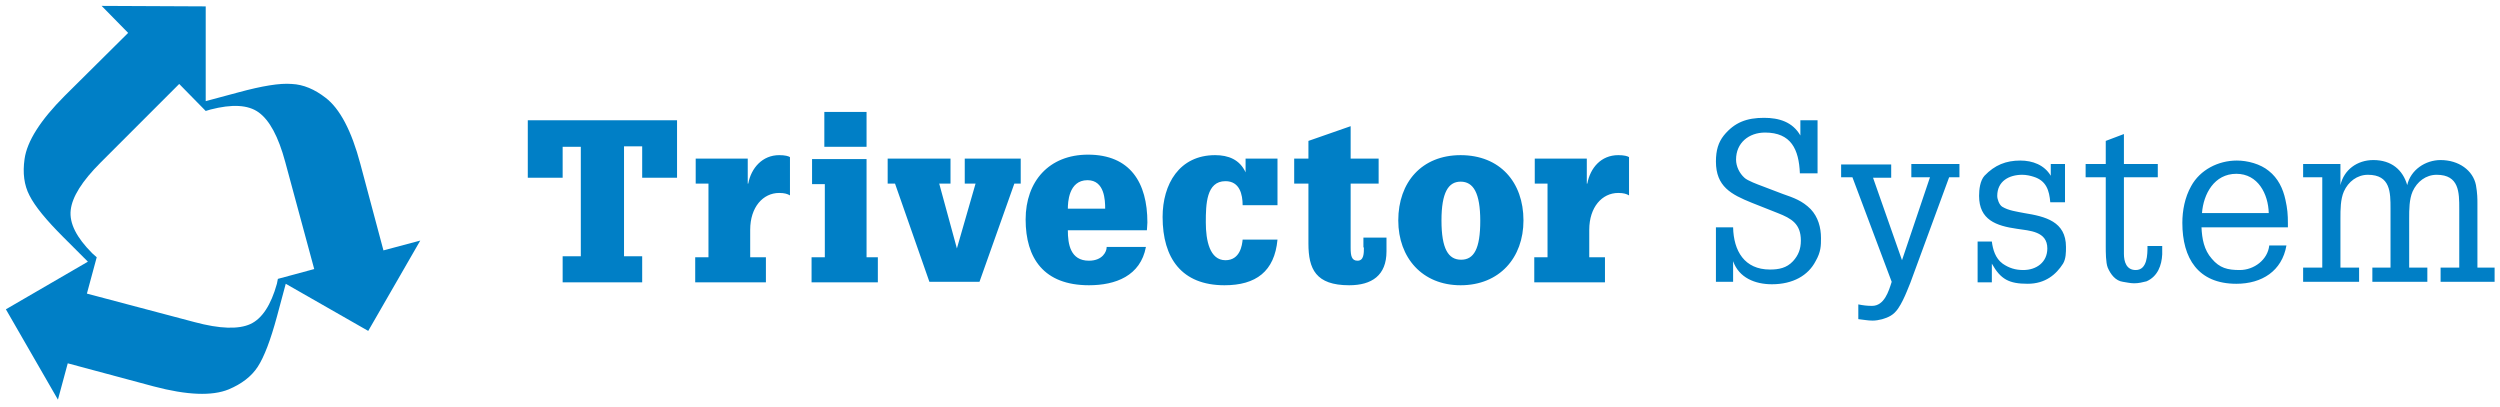 <?xml version="1.0" encoding="utf-8"?>
<!-- Generator: Adobe Illustrator 27.0.1, SVG Export Plug-In . SVG Version: 6.00 Build 0)  -->
<svg version="1.1" id="Lager_1" xmlns="http://www.w3.org/2000/svg" xmlns:xlink="http://www.w3.org/1999/xlink" x="0px" y="0px"
	 viewBox="0 0 509.2 82.8" style="enable-background:new 0 0 509.2 82.8;" xml:space="preserve" fill="#007fc6">
<g>
	<path d="M85.6,49L75,67.4l-16.8-9.6l-1.8,6.7c-1.3,4.8-2.6,8.2-3.9,10.2c-1.3,2-3.3,3.5-5.9,4.6c-3.4,1.4-8.5,1.2-15.3-0.6L13.8,74
		l-2,7.4L1.2,63l16.7-9.7l-5-5c-3.5-3.5-5.8-6.3-6.9-8.5c-1.1-2.1-1.4-4.6-1-7.4c0.5-3.6,3.2-7.9,8.2-12.9L26.1,6.7l-5.4-5.5
		l21.2,0.1l0,19.3l6.7-1.8c4.8-1.3,8.4-1.9,10.8-1.7c2.4,0.1,4.7,1.1,6.9,2.8c2.9,2.2,5.3,6.7,7.1,13.5L78.1,51L85.6,49 M64,54.8
		L58.1,33c-1.4-5.2-3.2-8.5-5.4-10.1c-2.2-1.6-5.5-1.7-9.8-0.6l-1,0.3l-5.4-5.5l-16,16c-3.8,3.8-5.8,7-6.1,9.7
		c-0.3,2.7,1.2,5.6,4.4,8.8l0.9,0.8l-2,7.4l21.9,5.8c5.2,1.4,9,1.5,11.4,0.4c2.4-1.1,4.2-3.9,5.4-8.2l0.2-1L64,54.8L64,54.8z"/>
	<path d="M130.8,36.2h7.1V24.5h-30.4v11.7h7.1v-6.3h3.7v22.3h-3.7v5.3h16.2v-5.3h-3.7V29.8h3.7V36.2L130.8,36.2z M144.2,52.4h-2.6
		v5.1H156v-5.1h-3.2v-5.6c0-4.6,2.6-7.5,5.9-7.5c1.1,0,1.7,0.2,2.2,0.5V32c-0.3-0.2-1-0.4-2.2-0.4c-3.4,0-5.7,2.6-6.3,5.8h-0.1v-5.1
		h-10.6v5.1h2.6V52.4L144.2,52.4z M167.9,52.4h-2.6v5.1h13.5v-5.1h-2.3v-20h-11.1v5.1h2.6V52.4L167.9,52.4z M167.9,29.9h8.6v-7.1
		h-8.6V29.9L167.9,29.9z M194.9,50.6L194.9,50.6l-3.6-13.2h2.3v-5.1h-12.8v5.1h1.5l7,20h10.2l7.1-20h1.3v-5.1h-11.4v5.1h2.2
		L194.9,50.6L194.9,50.6z M217.5,42.5c0-1.1,0.1-5.8,4-5.8c3.5,0,3.6,4.1,3.6,5.8H217.5L217.5,42.5z M225.4,50.4
		c0,0.8-0.8,2.7-3.6,2.7c-3.8,0-4.3-3.4-4.3-6.2h16.1c0-0.5,0.1-0.9,0.1-1.6c0-8.1-3.5-13.8-12.1-13.8c-7.9,0-12.7,5.4-12.7,13.2
		c0,7.9,3.7,13.4,12.9,13.4c5.4,0,10.5-1.9,11.6-7.8H225.4L225.4,50.4z M253.7,35.1L253.7,35.1c-1.2-2.6-3.5-3.5-6.2-3.5
		c-7.3,0-10.7,5.9-10.7,12.6c0,8.4,3.9,13.9,12.6,13.9c6.4,0,10.2-2.8,10.8-9.3h-7.1c-0.1,1.1-0.5,4.2-3.5,4.2c-3.2,0-4-4-4-7.7
		c0-3.7,0.1-8.4,4-8.4c2.9,0,3.5,2.7,3.5,4.9h7.1v-9.5h-6.5V35.1L253.7,35.1z M277.8,50.4c0,1.2,0,2.7-1.3,2.7c-1.2,0-1.4-1-1.4-2.6
		V37.4h5.7v-5.1h-5.7v-6.6l-8.6,3v3.6h-2.9v5.1h2.9v12.2c0,5.2,1.5,8.5,8.3,8.5c4.6,0,7.6-2,7.6-6.9v-2.8h-4.7V50.4L277.8,50.4z
		 M284.8,44.9c0,7.6,4.9,13.2,12.7,13.2c7.9,0,12.8-5.6,12.8-13.2c0-7.8-4.8-13.3-12.8-13.3C289.6,31.6,284.8,37.1,284.8,44.9
		L284.8,44.9z M297.5,37c2.6,0,4,2.3,4,8c0,5.7-1.3,7.9-3.9,7.9c-2.6,0-4-2.2-4-8C293.6,39.2,295,37,297.5,37L297.5,37z M315.1,52.4
		h-2.6v5.1h14.4v-5.1h-3.2v-5.6c0-4.6,2.6-7.5,5.9-7.5c1.1,0,1.7,0.2,2.2,0.5V32c-0.3-0.2-1-0.4-2.2-0.4c-3.5,0-5.7,2.6-6.3,5.8
		h-0.1v-5.1h-10.6v5.1h2.6V52.4L315.1,52.4z M370.2,35.3V24.5h-3.5v3.1c-1.6-2.8-4.4-3.6-7.4-3.6c-3.5,0-6,0.9-8.2,3.6
		c-1.1,1.4-1.6,3-1.6,5.3c0,5.1,3.1,6.7,7.3,8.4l5.3,2.1c2.8,1.1,4.7,2.2,4.7,5.6c0,1.7-0.5,3-1.6,4.2c-1.3,1.4-2.9,1.7-4.7,1.7
		c-5.2,0-7.4-3.8-7.5-8.6h-3.5v11.1h3.5v-4.2c1.2,3.4,4.5,4.7,7.9,4.7c4.3,0,7.4-1.8,8.9-4.7c1.1-1.9,1.1-3.2,1.1-4.7
		c0-2.2-0.6-4.3-2.1-5.9c-1.7-1.7-3.4-2.3-5.7-3.1l-4.2-1.6c-0.8-0.3-3-1.1-3.6-1.7c-1-0.9-1.7-2.3-1.7-3.7c0-3.4,2.6-5.5,5.9-5.5
		c5.3,0,6.9,3.4,7.1,8.3H370.2L370.2,35.3z M375,33.4v2.7h2.3l8,21.3c-0.6,1.9-1.5,4.9-4,4.9c-1,0-1.8-0.1-2.8-0.3v3
		c1,0.1,1.9,0.3,2.9,0.3c1.2,0,2.7-0.4,3.7-1c1.2-0.7,1.9-2,2.5-3.2c0.6-1.2,1-2.3,1.5-3.5l7.9-21.5h2.1v-2.7h-9.8v2.7h3.8L387.4,53
		l-5.9-16.8h3.7v-2.7H375L375,33.4z M420.6,41.1v-7.7h-2.9v2.4c-1.3-2.2-3.7-3.1-6.2-3.1c-2.9,0-5.2,0.9-7.3,3.1
		c-0.9,1-1.1,2.8-1.1,4.1c0,4.9,3.5,6.1,7.7,6.7c2.6,0.4,6.2,0.5,6.2,4c0,2.8-2.2,4.4-4.9,4.4c-1.6,0-2.9-0.4-4.2-1.3
		c-1.5-1.1-2-2.9-2.2-4.5h-2.9v8.3h2.9v-3.8c1.8,3.2,3.5,4.1,7.3,4.1c3.6,0,5.8-1.9,7.2-4.1c0.6-1,0.6-2.3,0.6-3.4
		c0-5.2-4.2-6.2-8.5-6.9c-1.5-0.3-3.2-0.5-4.5-1.3c-0.6-0.4-1-1.5-1-2.2c0-3,2.4-4.3,5.1-4.3c0.8,0,1.7,0.2,2.3,0.4
		c2.6,0.8,3.2,2.8,3.4,5.2H420.6L420.6,41.1z M432.6,27.3l-3.7,1.4v4.7h-4.1v2.7h4.1v14.1c0,1.1,0,3.3,0.4,4.3
		c0.6,1.4,1.6,2.7,3.1,2.9c0.8,0.1,1.4,0.3,2.3,0.3c0.9,0,1.7-0.2,2.5-0.4c2.3-1,3.1-3.3,3.2-5.5c0-0.6,0-1.2,0-1.7h-3
		c0,1.7,0,4.9-2.4,4.9c-1.9,0-2.4-1.7-2.4-3.3V36.1h6.9v-2.7h-6.9V27.3L432.6,27.3z M466,45.5c0-1.8-0.1-3-0.5-4.8
		c-0.5-2.3-1.5-4.4-3.4-5.9c-1.7-1.4-4.3-2.1-6.5-2.1c-3.8,0-7.5,1.9-9.3,5.2c-1.3,2.3-1.8,5-1.8,7.5c0,7.2,3.2,12.4,11,12.4
		c5.2,0,9.3-2.6,10.2-7.8h-3.5c-0.3,2.9-3.1,5-6,5c-2.5,0-4.1-0.4-5.7-2.3c-1.6-1.8-2-4.1-2.1-6.4H466V45.5L466,45.5z M448.5,43.4
		c0.3-3.9,2.5-8,7-8c4.4,0,6.5,4.1,6.6,8H448.5L448.5,43.4z M476.7,33.4h-7.6v2.7h3.9v18.4h-3.9v2.9h11.4v-2.9h-3.8V44.5
		c0-1.8,0-3.9,0.7-5.5c0.9-2,2.7-3.4,4.9-3.4c4.6,0,4.6,3.6,4.6,6.9v12h-3.7v2.9h11.2v-2.9h-3.7V44.5c0-1.8,0-3.9,0.7-5.5
		c0.9-2,2.7-3.4,4.9-3.4c4.6,0,4.6,3.6,4.6,6.9v12h-3.8v2.9h11v-2.9h-3.5v-13c0-1,0-2.1-0.3-3.8c-0.6-3-3.5-5.1-7.2-5.1
		c-3.1,0-6.1,2-6.8,5.1c-0.9-3.1-3.2-5.1-6.9-5.1c-3.3,0-6,2-6.7,5.1V33.4L476.7,33.4z"/>
</g>
</svg>
